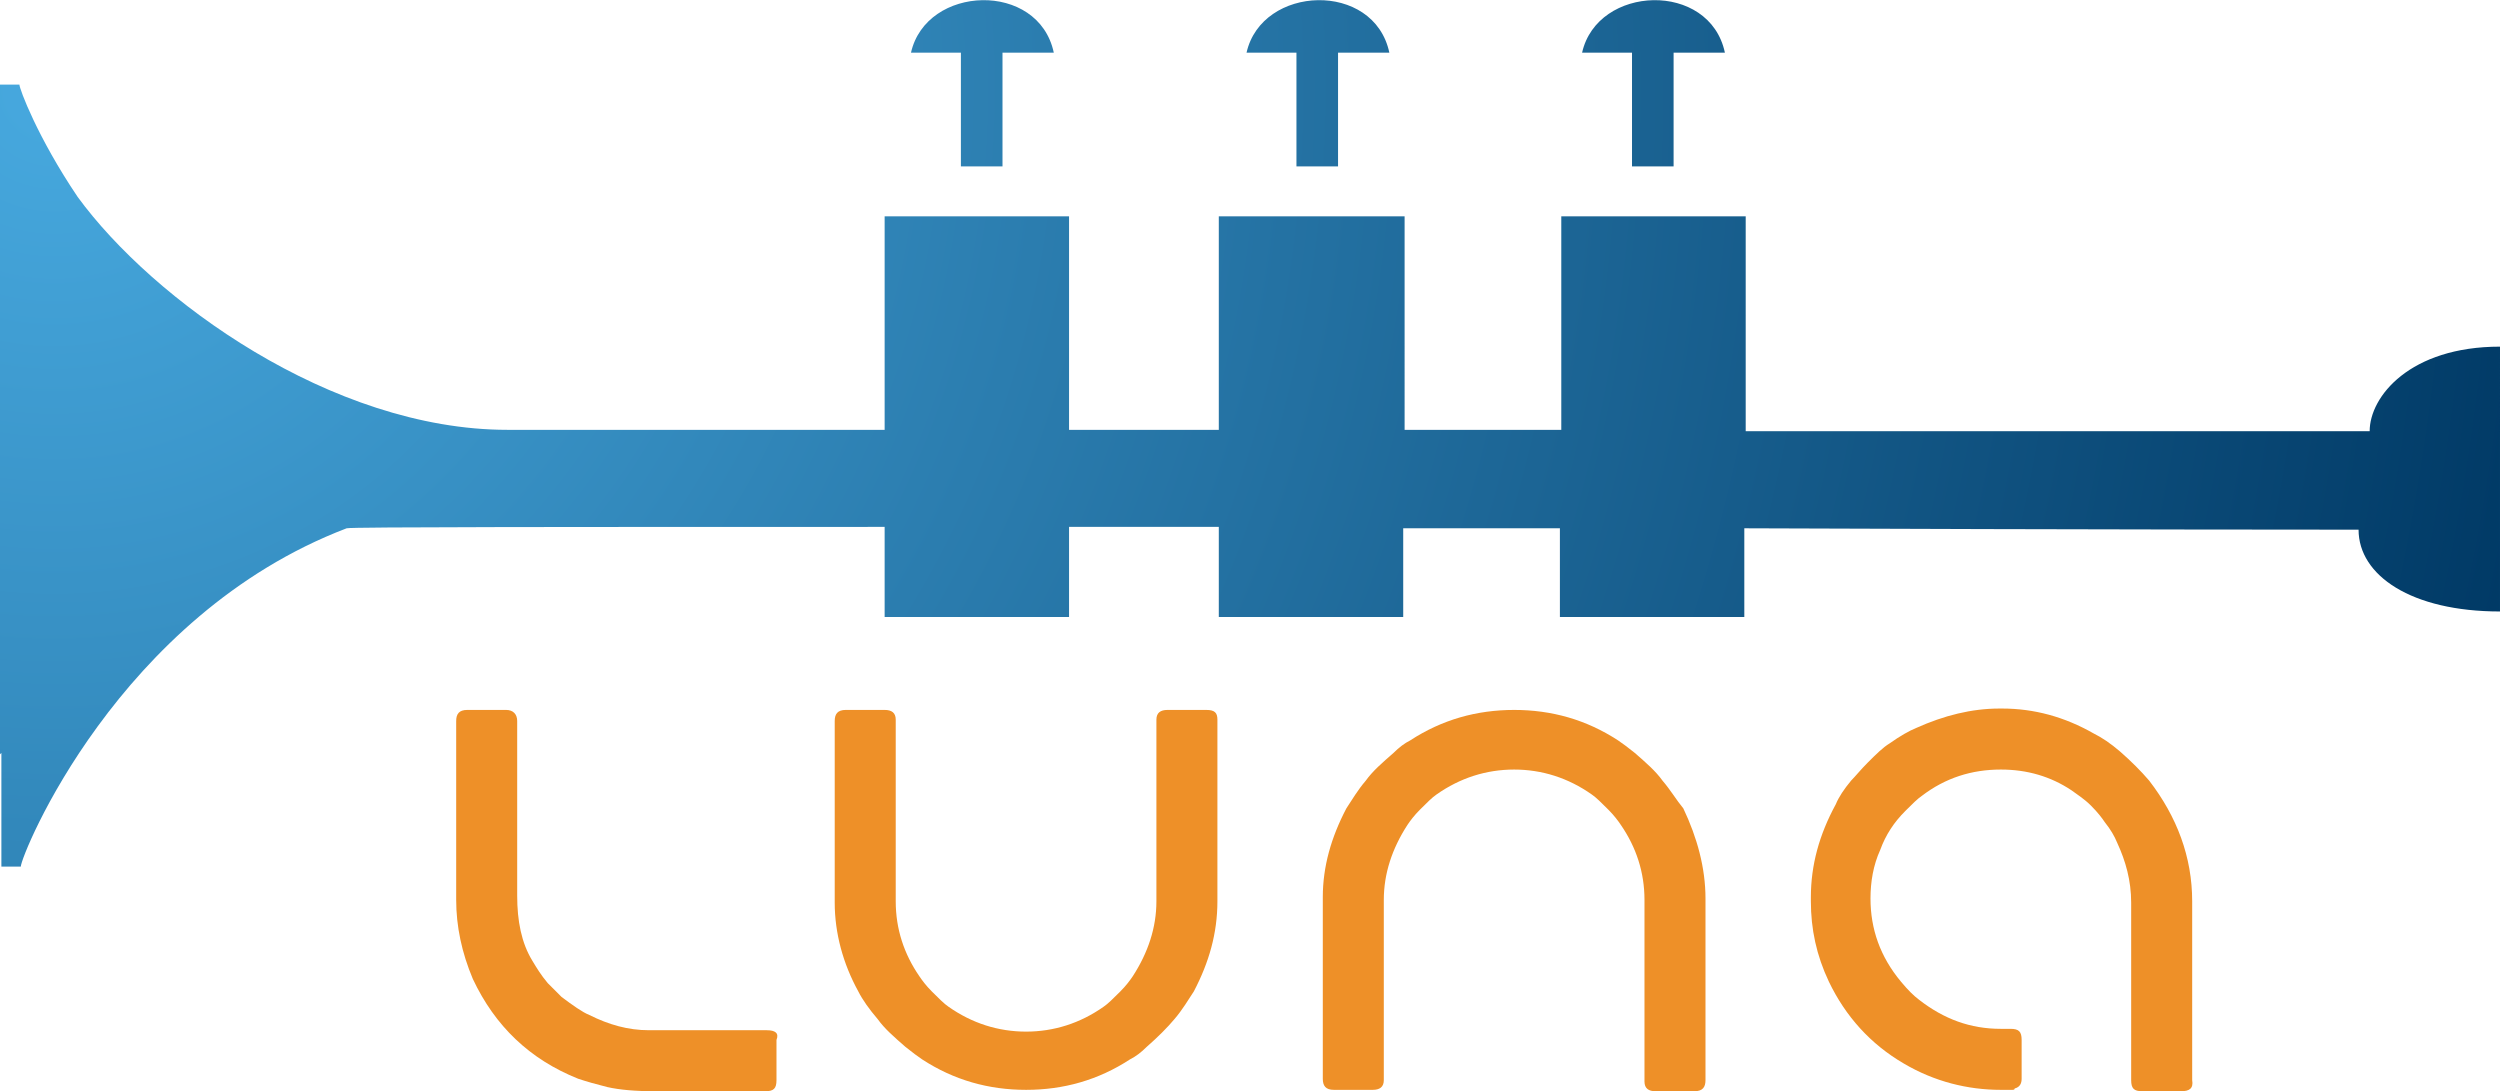 <?xml version="1.0" encoding="utf-8"?>
<!-- Generator: Adobe Illustrator 22.1.0, SVG Export Plug-In . SVG Version: 6.00 Build 0)  -->
<svg version="1.1" id="Layer_1" xmlns="http://www.w3.org/2000/svg" xmlns:xlink="http://www.w3.org/1999/xlink" x="0px" y="0px"
	 viewBox="0 0 180.3 78.7" style="enable-background:new 0 0 180.3 78.7;" xml:space="preserve">
<style type="text/css">
	.st0{fill:url(#SVGID_1_);}
	.st1{fill:url(#SVGID_2_);}
	.st2{fill:url(#SVGID_3_);}
	.st3{fill:url(#SVGID_4_);}
	.st4{fill:#EE9028;}
</style>
<g>
	<g>
		
			<radialGradient id="SVGID_1_" cx="3.91" cy="72.364" r="181.796" gradientTransform="matrix(1 0 0 -1 0 78.675)" gradientUnits="userSpaceOnUse">
			<stop  offset="0" style="stop-color:#47A9DF"/>
			<stop  offset="1" style="stop-color:#003965"/>
		</radialGradient>
		<path class="st0" d="M69.3,12h3V3.8H76c-1.1-5.2-9.2-4.9-10.3,0h3.6V12z"/>
		
			<radialGradient id="SVGID_2_" cx="3.912" cy="72.364" r="181.786" gradientTransform="matrix(1 0 0 -1 0 78.675)" gradientUnits="userSpaceOnUse">
			<stop  offset="0" style="stop-color:#47A9DF"/>
			<stop  offset="1" style="stop-color:#003965"/>
		</radialGradient>
		<path class="st1" d="M93.5,12h3V3.8h3.7c-1.1-5.2-9.2-4.9-10.3,0h3.6V12z"/>
		
			<radialGradient id="SVGID_3_" cx="3.92" cy="72.364" r="181.775" gradientTransform="matrix(1 0 0 -1 0 78.675)" gradientUnits="userSpaceOnUse">
			<stop  offset="0" style="stop-color:#47A9DF"/>
			<stop  offset="1" style="stop-color:#003965"/>
		</radialGradient>
		<path class="st2" d="M117.7,12h3V3.8h3.7c-1.1-5.2-9.2-4.9-10.3,0h3.6L117.7,12L117.7,12z"/>
		
			<radialGradient id="SVGID_4_" cx="3.915" cy="72.363" r="181.78" gradientTransform="matrix(1 0 0 -1 0 78.675)" gradientUnits="userSpaceOnUse">
			<stop  offset="0" style="stop-color:#47A9DF"/>
			<stop  offset="1" style="stop-color:#003965"/>
		</radialGradient>
		<path class="st3" d="M170.9,31.1h-45V15.6h-13.3v15.4h-11.3V15.6H87.9v15.4H77.1V15.6H63.8v15.4H36.6c-12.7,0-25.6-9.4-31-16.8h0
			C2.7,9.9,1.4,6.4,1.4,6.1H0v48.3l0.1-0.1v8.2h1.4c0-0.8,7-18.1,23.5-24.4C25.2,38,41.9,38,63.8,38v6.5h13.3V38c3.6,0,7.2,0,10.8,0
			v6.5h13.3v-6.4c3.8,0,7.5,0,11.3,0v6.4h13.3v-6.4c24.8,0.1,44.3,0.1,44.3,0.1c0,3.3,3.8,5.9,10.2,5.9V25
			C173.8,25,170.9,28.6,170.9,31.1z"/>
	</g>
	<g>
		<path class="st4" d="M55.3,74.3h-8.5c-1.5,0-2.9-0.4-4.3-1.1c-0.5-0.2-1.2-0.7-2-1.3c-0.6-0.6-0.9-0.9-1-1
			c-0.5-0.6-0.8-1.1-1.1-1.6c-0.8-1.3-1.1-2.9-1.1-4.7V52c0-0.5-0.3-0.8-0.8-0.8h-2.8c-0.6,0-0.8,0.3-0.8,0.8v12.9
			c0,1.9,0.4,3.8,1.2,5.7c1.6,3.4,4.1,5.8,7.6,7.2c0.6,0.2,1.3,0.4,2.1,0.6c0.9,0.2,2,0.3,3.5,0.3h7.9c0.6,0,0.8-0.2,0.8-0.8V75
			C56.2,74.5,55.9,74.3,55.3,74.3z"/>
		<path class="st4" d="M87,51.2h-2.8c-0.5,0-0.8,0.2-0.8,0.7v13.1c0,1.9-0.6,3.7-1.7,5.4c-0.2,0.3-0.5,0.7-0.9,1.1
			c-0.5,0.5-0.9,0.9-1.2,1.1c-1.7,1.2-3.6,1.8-5.6,1.8s-3.9-0.6-5.6-1.8c-0.3-0.2-0.7-0.6-1.2-1.1c-0.4-0.4-0.7-0.8-0.9-1.1
			c-1.1-1.6-1.7-3.4-1.7-5.4V51.9c0-0.5-0.3-0.7-0.8-0.7h-2.8c-0.6,0-0.8,0.3-0.8,0.8v13.1c0,2.2,0.6,4.4,1.7,6.4
			c0.3,0.6,0.8,1.3,1.4,2c0.5,0.7,1.2,1.3,2,2c0.5,0.4,0.9,0.7,1.2,0.9c2.3,1.5,4.8,2.2,7.5,2.2c2.7,0,5.2-0.7,7.5-2.2
			c0.4-0.2,0.8-0.5,1.2-0.9c0.8-0.7,1.5-1.4,2-2c0.6-0.7,1-1.4,1.4-2c1.1-2.1,1.7-4.2,1.7-6.5V51.9C87.8,51.4,87.6,51.2,87,51.2z"/>
		<path class="st4" d="M119.9,56.3c-0.5-0.7-1.2-1.3-2-2c-0.5-0.4-0.9-0.7-1.2-0.9c-2.3-1.5-4.8-2.2-7.5-2.2c-2.7,0-5.2,0.7-7.5,2.2
			c-0.4,0.2-0.8,0.5-1.2,0.9c-0.8,0.7-1.5,1.3-2,2c-0.6,0.7-1,1.4-1.4,2c-1.1,2.1-1.7,4.2-1.7,6.4v13.1c0,0.5,0.2,0.8,0.8,0.8H99
			c0.5,0,0.8-0.2,0.8-0.7V64.9c0-1.9,0.6-3.7,1.7-5.4c0.2-0.3,0.5-0.7,0.9-1.1c0.5-0.5,0.9-0.9,1.2-1.1c1.7-1.2,3.6-1.8,5.6-1.8
			c2,0,3.9,0.6,5.6,1.8c0.3,0.2,0.7,0.6,1.2,1.1c0.4,0.4,0.7,0.8,0.9,1.1c1.1,1.6,1.7,3.4,1.7,5.4V78c0,0.5,0.3,0.7,0.8,0.7h2.8
			c0.6,0,0.8-0.3,0.8-0.8V64.8c0-2.2-0.6-4.4-1.6-6.5C120.9,57.7,120.5,57,119.9,56.3z"/>
		<path class="st4" d="M155,56.3c-0.6-0.7-1.3-1.4-2.1-2.1c-0.7-0.6-1.3-1-1.9-1.3c-2.1-1.2-4.3-1.8-6.6-1.8h-0.2c-2,0-4,0.5-6,1.4
			c-0.5,0.2-1.2,0.6-1.9,1.1c-0.5,0.3-1,0.8-1.6,1.4c-0.5,0.5-0.9,1-1.2,1.3c-0.5,0.6-0.9,1.2-1.1,1.7c-1.2,2.2-1.8,4.4-1.8,6.7V65
			c0,2,0.4,3.9,1.3,5.8c1.2,2.5,3,4.5,5.4,5.9c2.2,1.3,4.6,1.9,7,1.9h0.8c0.1,0,0.2,0,0.2-0.1c0.4-0.1,0.5-0.4,0.5-0.7v-2.8
			c0-0.6-0.2-0.8-0.8-0.8h-0.7c-2.2,0-4.1-0.7-5.9-2.1c-0.4-0.3-0.8-0.7-1.3-1.3c-1.5-1.8-2.2-3.8-2.2-6c0-1.2,0.2-2.4,0.7-3.5
			c0.4-1.1,1-2,1.8-2.8l0.1-0.1c0.4-0.4,0.8-0.8,1.1-1c1.7-1.3,3.6-1.9,5.7-1.9c1.9,0,3.6,0.5,5.1,1.5c0.4,0.3,0.9,0.6,1.4,1.1
			c0.5,0.5,0.8,0.9,1,1.2c0.4,0.5,0.7,1,0.9,1.5c0.6,1.3,1,2.7,1,4.3v12.8c0,0.6,0.2,0.8,0.8,0.8h2.8c0.6,0,0.9-0.2,0.8-0.8V65
			C158.1,61.8,157,58.9,155,56.3z"/>
	</g>
</g>
</svg>

